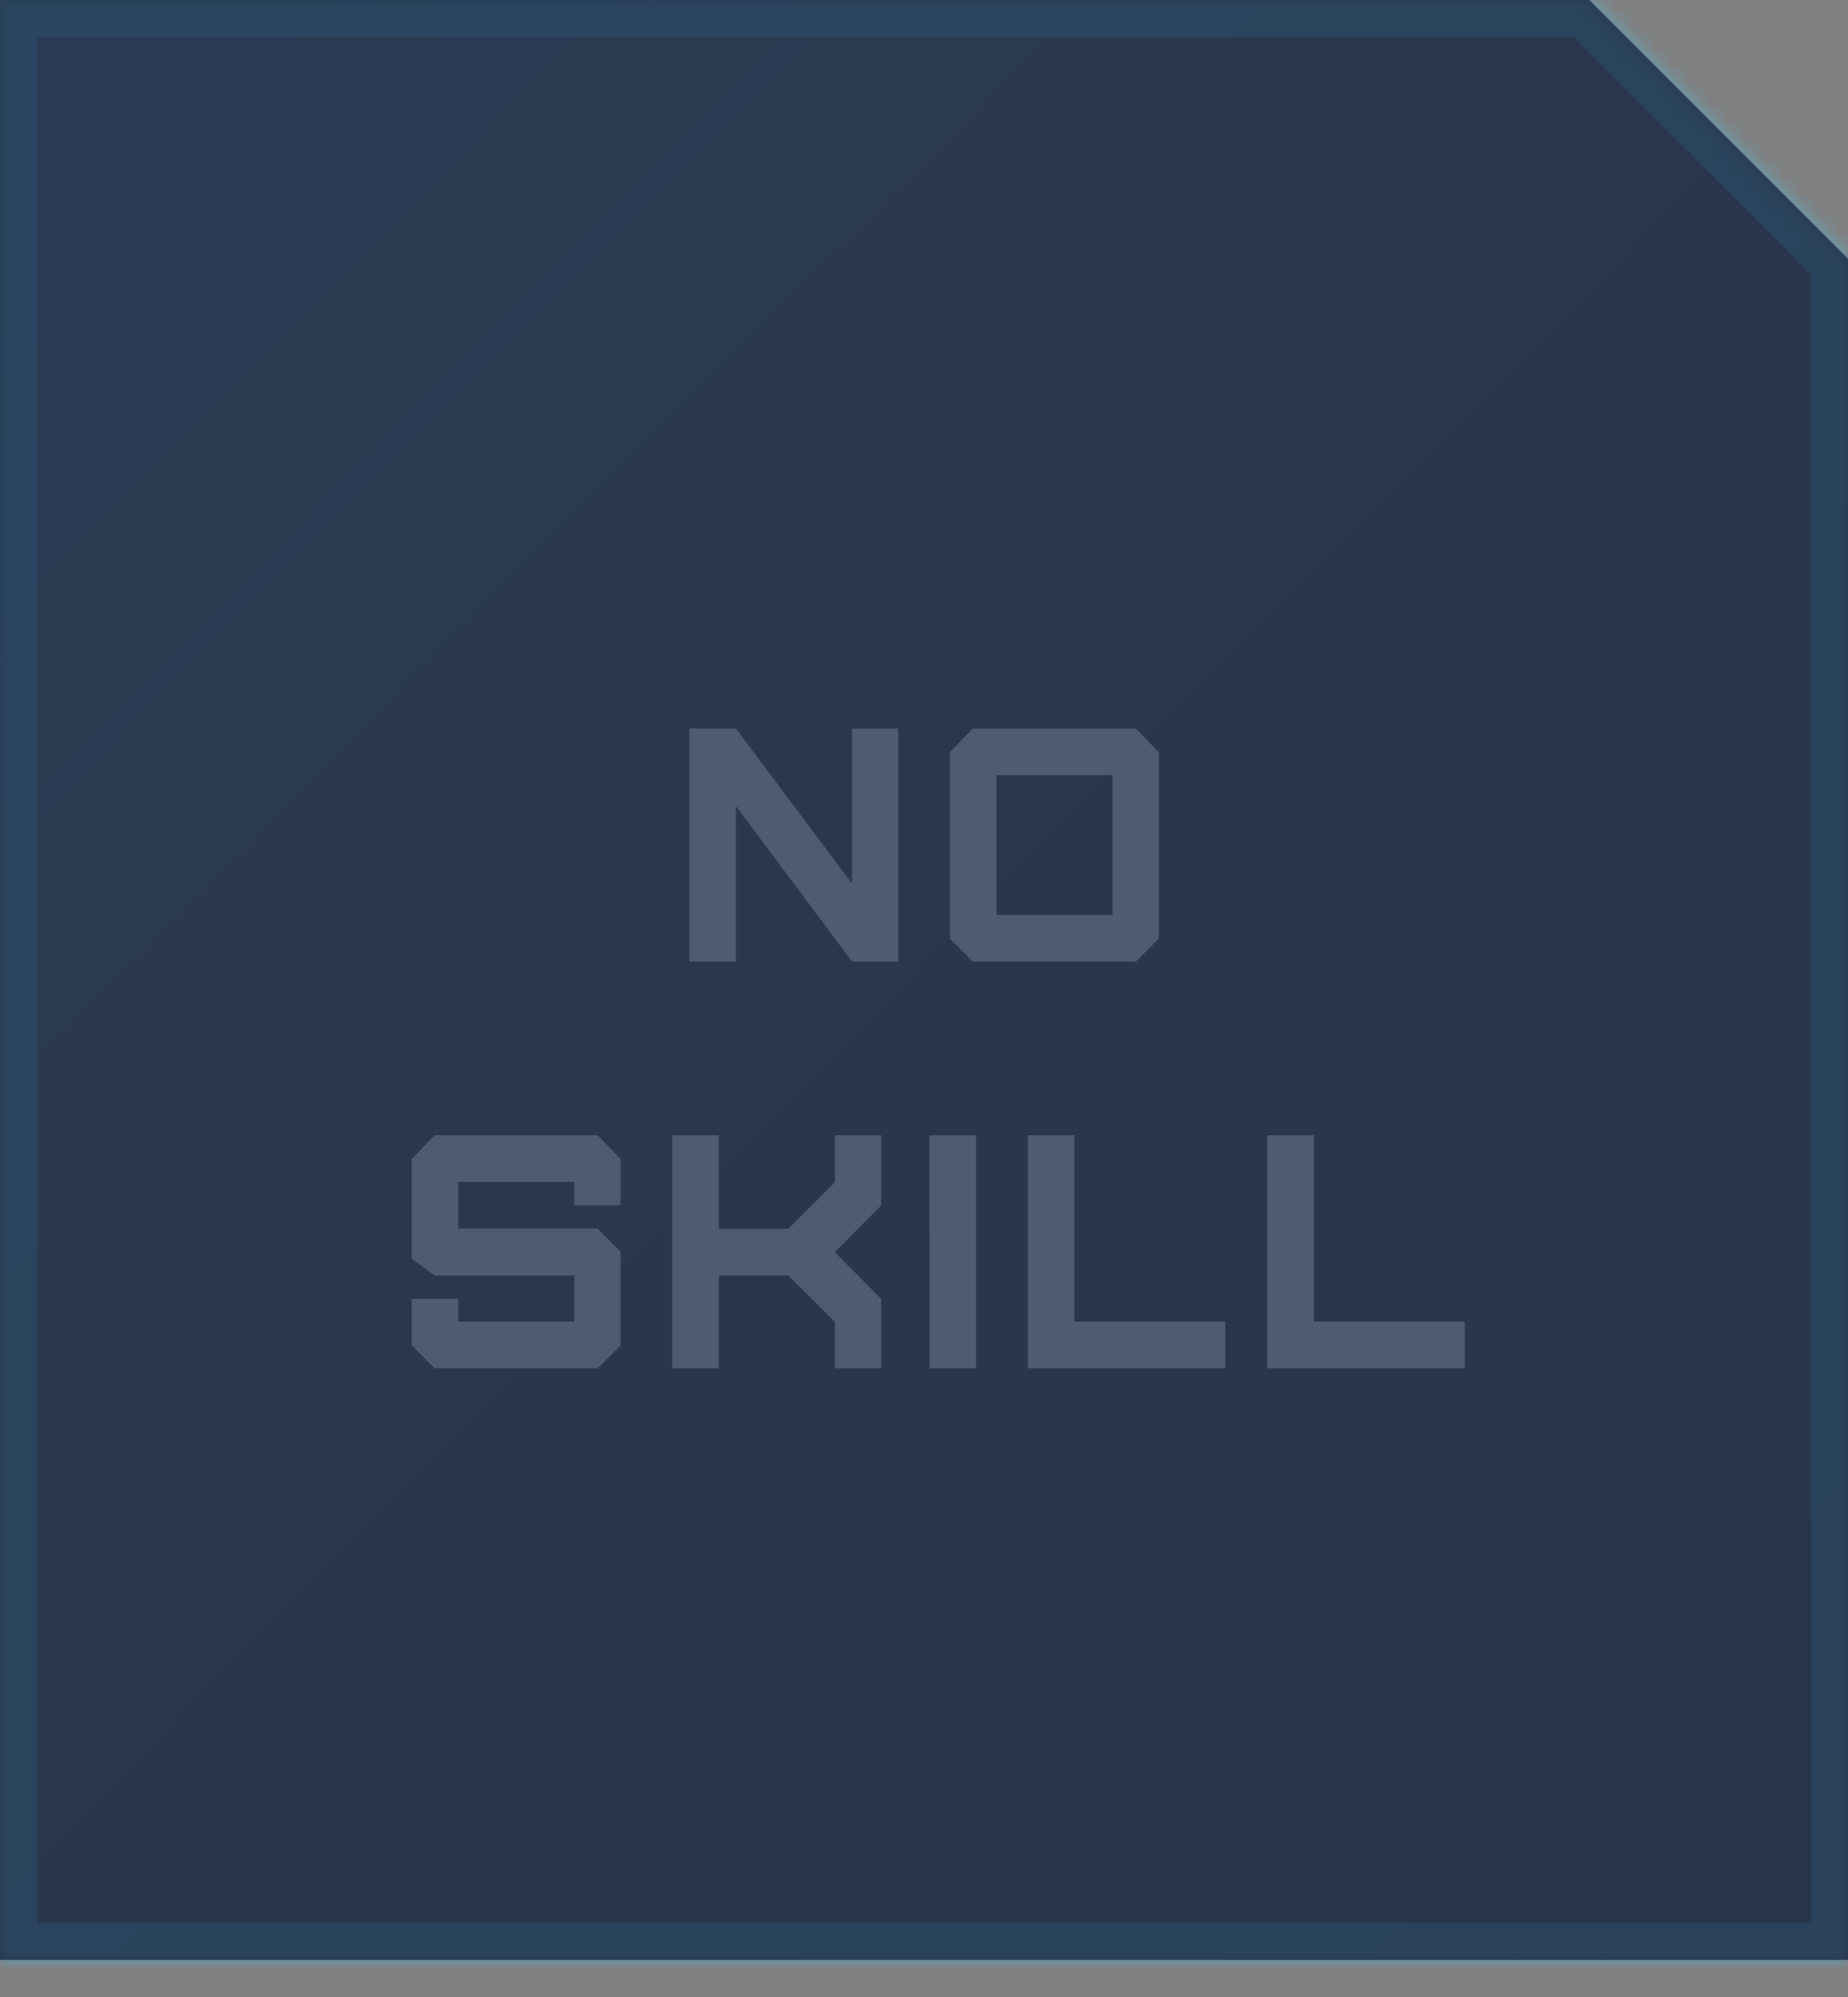 <svg width="100" height="108" viewBox="0 0 100 108" fill="none" xmlns="http://www.w3.org/2000/svg">
<rect x="0" y="0" width="100" height="108" fill="#808080" stroke="none"/>
<mask id="path-1-inside-1_8833_162614" fill="white">
<path fill-rule="evenodd" clip-rule="evenodd" d="M86.002 0H0V106H100V13.998L86.002 0Z"/>
</mask>
<path fill-rule="evenodd" clip-rule="evenodd" d="M86.002 0H0V106H100V13.998L86.002 0Z" fill="url(#paint0_linear_8833_162614)" fill-opacity="0.6"/>
<path d="M0 0V-2H-2V0H0ZM86.002 0L87.416 -1.414L86.831 -2H86.002V0ZM0 106H-2V108H0V106ZM100 106V108H102V106H100ZM100 13.998H102V13.169L101.414 12.584L100 13.998ZM0 2H86.002V-2H0V2ZM2 106V0H-2V106H2ZM100 104H0V108H100V104ZM98 13.998V106H102V13.998H98ZM101.414 12.584L87.416 -1.414L84.588 1.414L98.586 15.412L101.414 12.584Z" fill="#47C7F2" fill-opacity="0.5" mask="url(#path-1-inside-1_8833_162614)"/>
<path d="M48.608 52V39.4H46.106V47.788L39.824 39.4H37.304V52H39.824V43.594L46.106 52H48.608ZM53.92 49.48V41.92H60.202V49.48H53.92ZM61.462 52L62.704 50.758V40.678L61.462 39.4H52.642L51.4 40.678V50.758L52.642 52H61.462ZM32.339 74L33.581 72.758V67.7L32.339 66.44H24.797V63.92H31.079V65.18H33.581V62.678L32.339 61.4H23.519L22.277 62.678V68.078L23.519 68.978H31.079V71.48H24.797V70.238H22.277V72.758L23.519 74H32.339ZM38.893 74V68.978H42.655L45.175 71.48V74H47.677V70.238L45.175 67.718L47.677 65.198V61.4H45.175V63.938L42.655 66.458H38.893V61.4H36.373V74H38.893ZM52.813 74V61.4H50.293V74H52.813ZM55.617 61.4V74H66.309V71.48H58.137V61.4H55.617ZM68.57 61.4V74H79.262V71.48H71.09V61.4H68.57Z" fill="white"/>
<path fill-rule="evenodd" clip-rule="evenodd" d="M86.002 0H0V106H100V13.998L86.002 0Z" fill="#25324C" fill-opacity="0.8"/>
<defs>
<linearGradient id="paint0_linear_8833_162614" x1="-1.249" y1="16.541" x2="89.693" y2="106.571" gradientUnits="userSpaceOnUse">
<stop offset="0.01" stop-color="#195569"/>
<stop offset="0.355" stop-color="#133140"/>
<stop offset="1" stop-color="#11181C"/>
</linearGradient>
</defs>
</svg>
